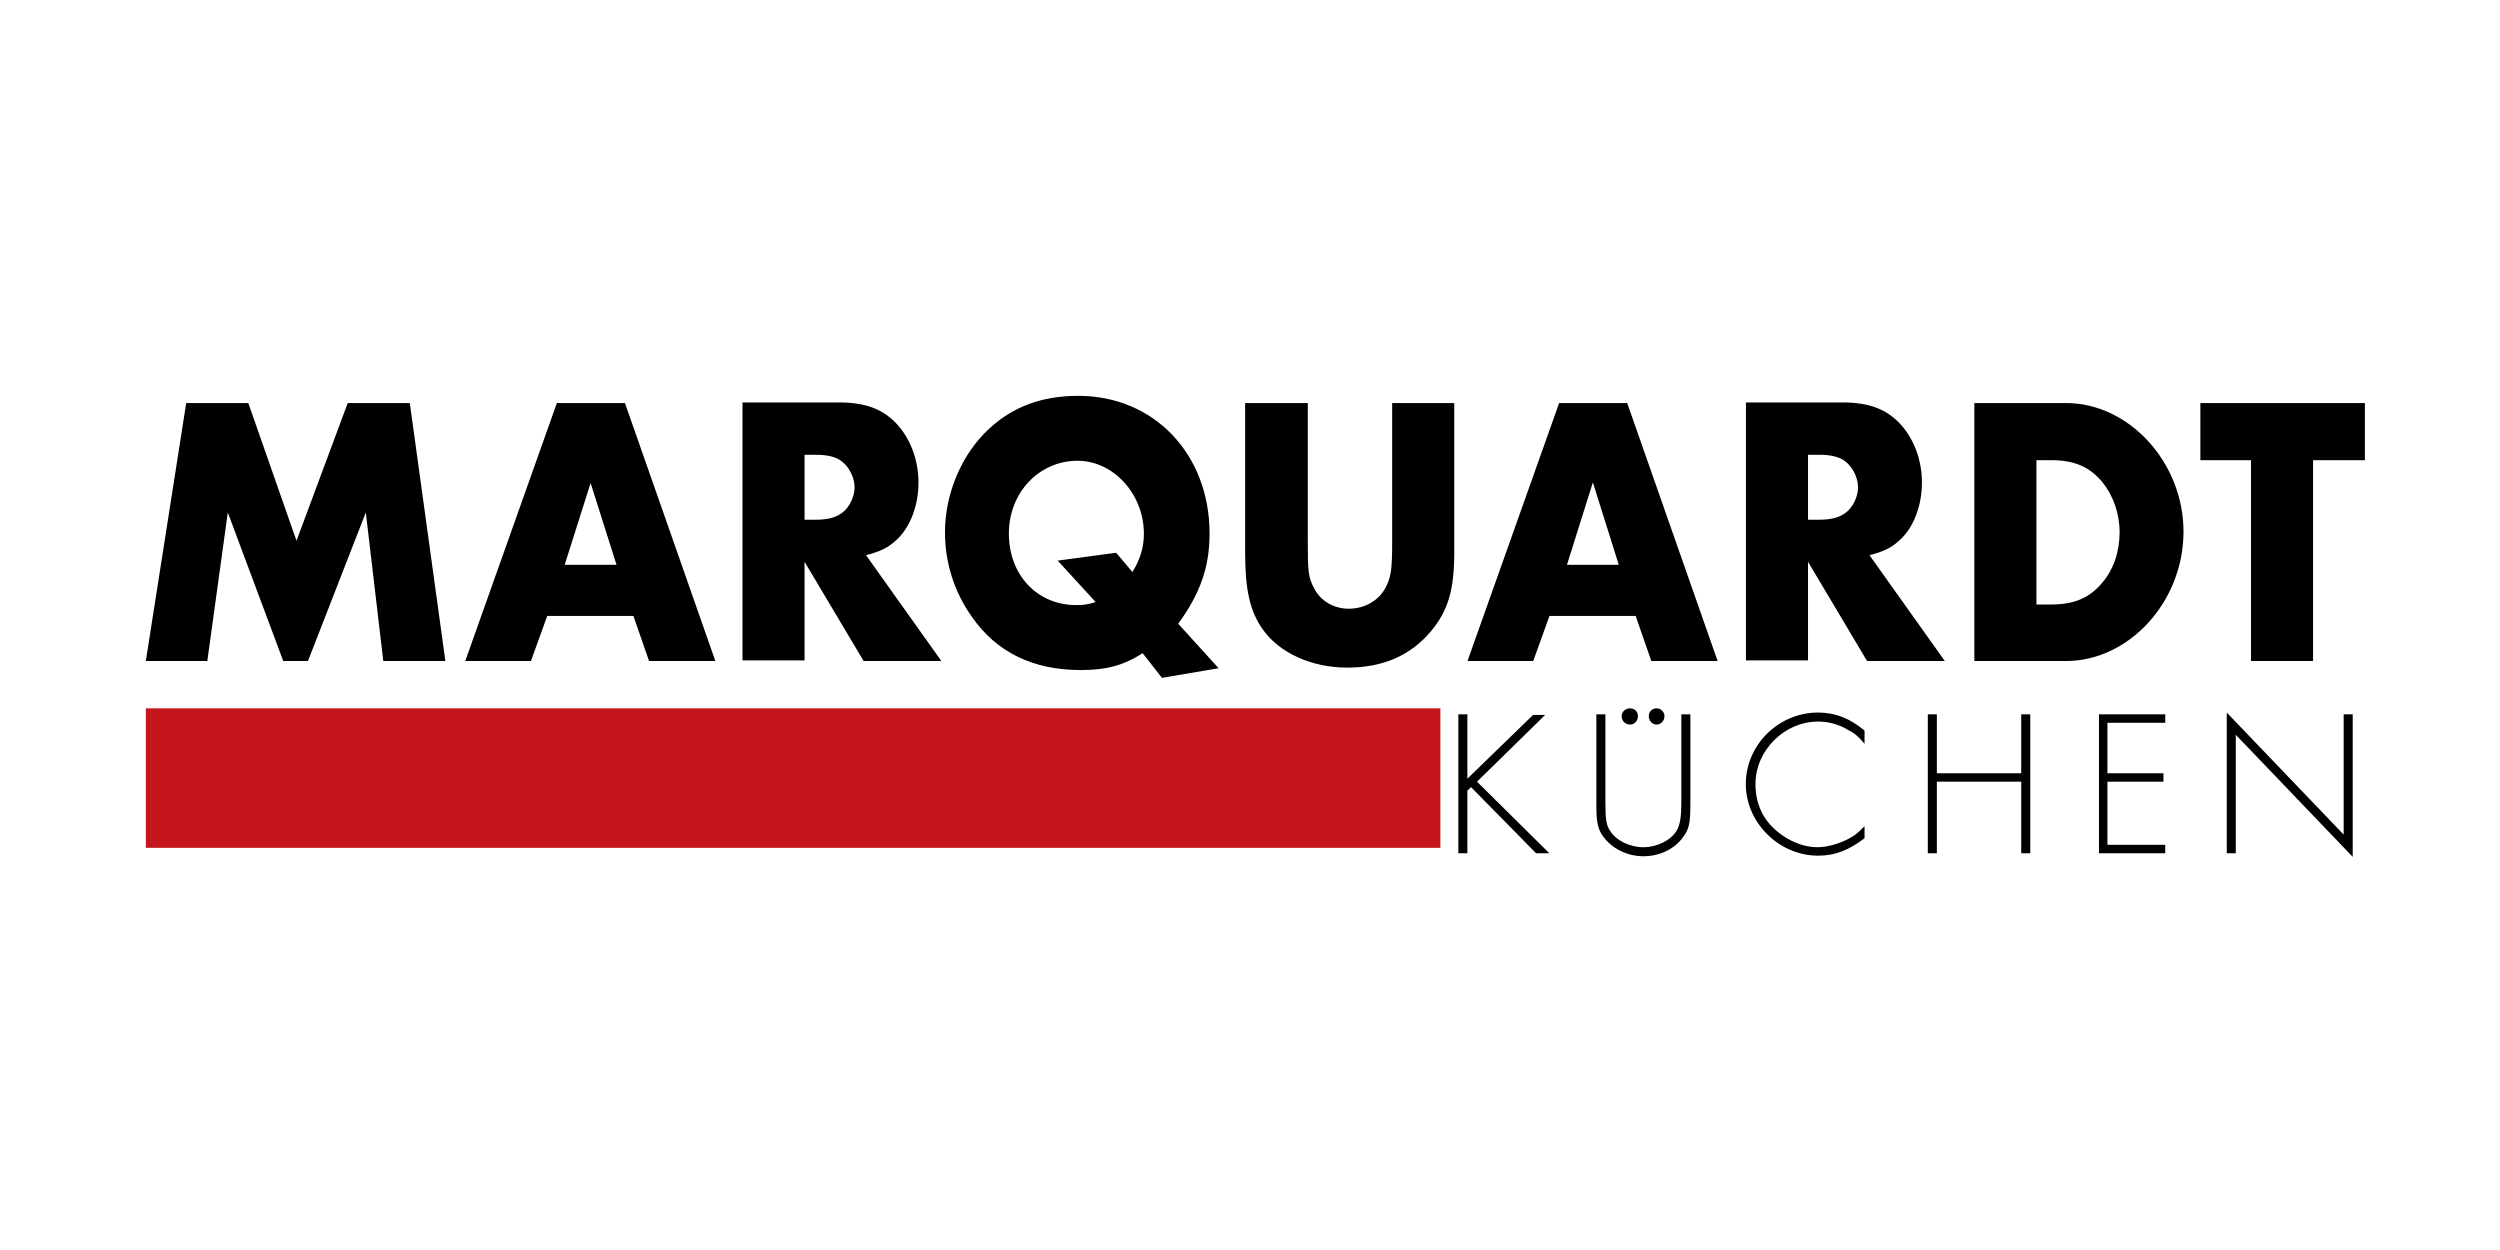 <?xml version="1.0"?>
<svg xmlns="http://www.w3.org/2000/svg" width="120" height="60" viewBox="0 0 120 60" fill="none">
<g clip-path="url(#clip0_3099_29687)">
<path d="M69.139 34H7V40.696H69.139V34Z" fill="#C4161C"/>
<path d="M106.884 40.956H107.318V35.27L112.93 41.129V34.289H112.496V40.061L106.884 34.202V40.956ZM103.933 34.693V34.289H100.751V40.956H103.933V40.552H101.156V37.521H103.846V37.117H101.156V34.693H103.933ZM92.969 37.117V34.289H92.535V40.956H92.969V37.521H97.019V40.956H97.453V34.289H97.019V37.117H92.969ZM89.498 35.068C88.804 34.491 88.109 34.202 87.27 34.202C85.361 34.202 83.799 35.761 83.799 37.637C83.799 39.484 85.39 41.072 87.27 41.072C88.08 41.072 88.746 40.812 89.498 40.234V39.657C89.266 39.888 89.151 40.004 88.977 40.119C88.485 40.437 87.791 40.667 87.241 40.667C86.605 40.667 85.94 40.408 85.39 39.975C84.638 39.398 84.262 38.589 84.262 37.637C84.262 36.02 85.65 34.635 87.27 34.635C87.733 34.635 88.225 34.751 88.659 35.01C89.006 35.183 89.18 35.328 89.498 35.703V35.068ZM79.517 34C79.286 34 79.141 34.173 79.141 34.375C79.141 34.606 79.315 34.779 79.517 34.779C79.72 34.779 79.894 34.606 79.894 34.375C79.894 34.173 79.72 34 79.517 34ZM78.245 34C78.013 34 77.84 34.173 77.84 34.375C77.84 34.606 78.013 34.779 78.245 34.779C78.447 34.779 78.621 34.606 78.621 34.375C78.621 34.173 78.476 34 78.245 34ZM77.059 34.289H76.625V38.589C76.625 39.455 76.683 39.802 76.972 40.177C77.377 40.725 78.1 41.1 78.881 41.1C79.662 41.1 80.385 40.754 80.79 40.177C81.08 39.802 81.138 39.484 81.138 38.589V34.289H80.704V38.445C80.704 39.253 80.646 39.571 80.472 39.888C80.183 40.35 79.517 40.667 78.881 40.667C78.245 40.667 77.579 40.35 77.29 39.888C77.088 39.599 77.059 39.282 77.059 38.445V34.289ZM70.434 37.377V34.289H70V40.956H70.434V37.954L70.608 37.781L73.732 40.956H74.368L70.897 37.521L74.166 34.318H73.587L70.434 37.377Z" fill="black"/>
<path d="M111.027 22.088H113.515V19.346H105.618V22.088H108.048V31.729H111.027V22.088ZM97.749 28.987V22.088H98.443C99.572 22.088 100.295 22.406 100.902 23.128C101.423 23.762 101.741 24.628 101.741 25.552C101.741 26.476 101.452 27.342 100.902 27.977C100.295 28.698 99.572 29.016 98.443 29.016H97.749V28.987ZM94.769 31.729H99.166C102.204 31.729 104.808 28.871 104.808 25.523C104.808 22.204 102.204 19.346 99.166 19.346H94.769V31.729ZM86.785 24.888V21.829H87.335C87.913 21.829 88.347 21.944 88.608 22.175C88.926 22.435 89.186 22.925 89.186 23.387C89.186 23.82 88.955 24.34 88.608 24.599C88.318 24.83 87.913 24.946 87.335 24.946H86.785V24.888ZM89.736 26.649C90.401 26.476 90.777 26.302 91.153 25.956C91.848 25.35 92.253 24.282 92.253 23.156C92.253 22.146 91.906 21.136 91.269 20.414C90.604 19.664 89.765 19.317 88.434 19.317H83.805V31.7H86.785V26.966L89.62 31.729H93.352L89.736 26.649ZM77.701 27.111H75.214L76.458 23.156L77.701 27.111ZM78.511 29.564L79.264 31.729H82.446L78.106 19.346H74.838L70.44 31.729H73.594L74.375 29.564H78.511ZM62.745 19.346H59.766V26.505C59.766 28.323 59.997 29.333 60.605 30.199C61.386 31.325 62.948 32.046 64.655 32.046C66.39 32.046 67.692 31.469 68.676 30.314C69.515 29.304 69.804 28.323 69.804 26.505V19.346H66.824V26.043C66.824 27.342 66.766 27.717 66.506 28.207C66.188 28.814 65.523 29.218 64.742 29.218C64.047 29.218 63.411 28.871 63.093 28.265C62.803 27.746 62.774 27.457 62.774 26.043V19.346H62.745ZM53.575 26.533L50.769 26.909L52.592 28.9C52.215 29.016 52.013 29.044 51.666 29.044C49.785 29.044 48.426 27.601 48.426 25.61C48.426 23.647 49.872 22.117 51.724 22.117C53.459 22.117 54.906 23.734 54.906 25.61C54.906 26.274 54.732 26.851 54.356 27.457L53.575 26.533ZM58.493 32.075L56.555 29.939C57.625 28.467 58.059 27.197 58.059 25.61C58.059 21.8 55.398 19 51.753 19C50.017 19 48.628 19.52 47.5 20.559C46.169 21.771 45.359 23.676 45.359 25.552C45.359 26.995 45.793 28.41 46.661 29.622C47.847 31.325 49.612 32.162 51.868 32.162C53.083 32.162 53.893 31.96 54.848 31.354L55.774 32.537L58.493 32.075ZM38.619 24.888V21.829H39.169C39.747 21.829 40.181 21.944 40.441 22.175C40.76 22.435 41.02 22.925 41.02 23.387C41.02 23.82 40.789 24.34 40.441 24.599C40.152 24.83 39.747 24.946 39.169 24.946H38.619V24.888ZM41.57 26.649C42.235 26.476 42.611 26.302 42.987 25.956C43.681 25.35 44.087 24.282 44.087 23.156C44.087 22.146 43.739 21.136 43.103 20.414C42.438 19.664 41.599 19.317 40.268 19.317H35.639V31.7H38.619V26.966L41.454 31.729H45.186L41.57 26.649ZM29.593 27.111H27.105L28.349 23.185L29.593 27.111ZM30.403 29.564L31.155 31.729H34.337L29.998 19.346H26.729L22.332 31.729H25.485L26.267 29.564H30.403ZM7 31.729H9.951L10.934 24.599L13.596 31.729H14.782L17.559 24.599L18.398 31.729H21.378L19.671 19.346H16.691L14.232 25.956L11.918 19.346H8.938L7 31.729Z" fill="black"/>
</g>
<defs>
<clipPath id="clip0_3099_29687">
<rect width="108" height="23.467" fill="white" transform="translate(6 18)"/>
</clipPath>
</defs>
</svg>
